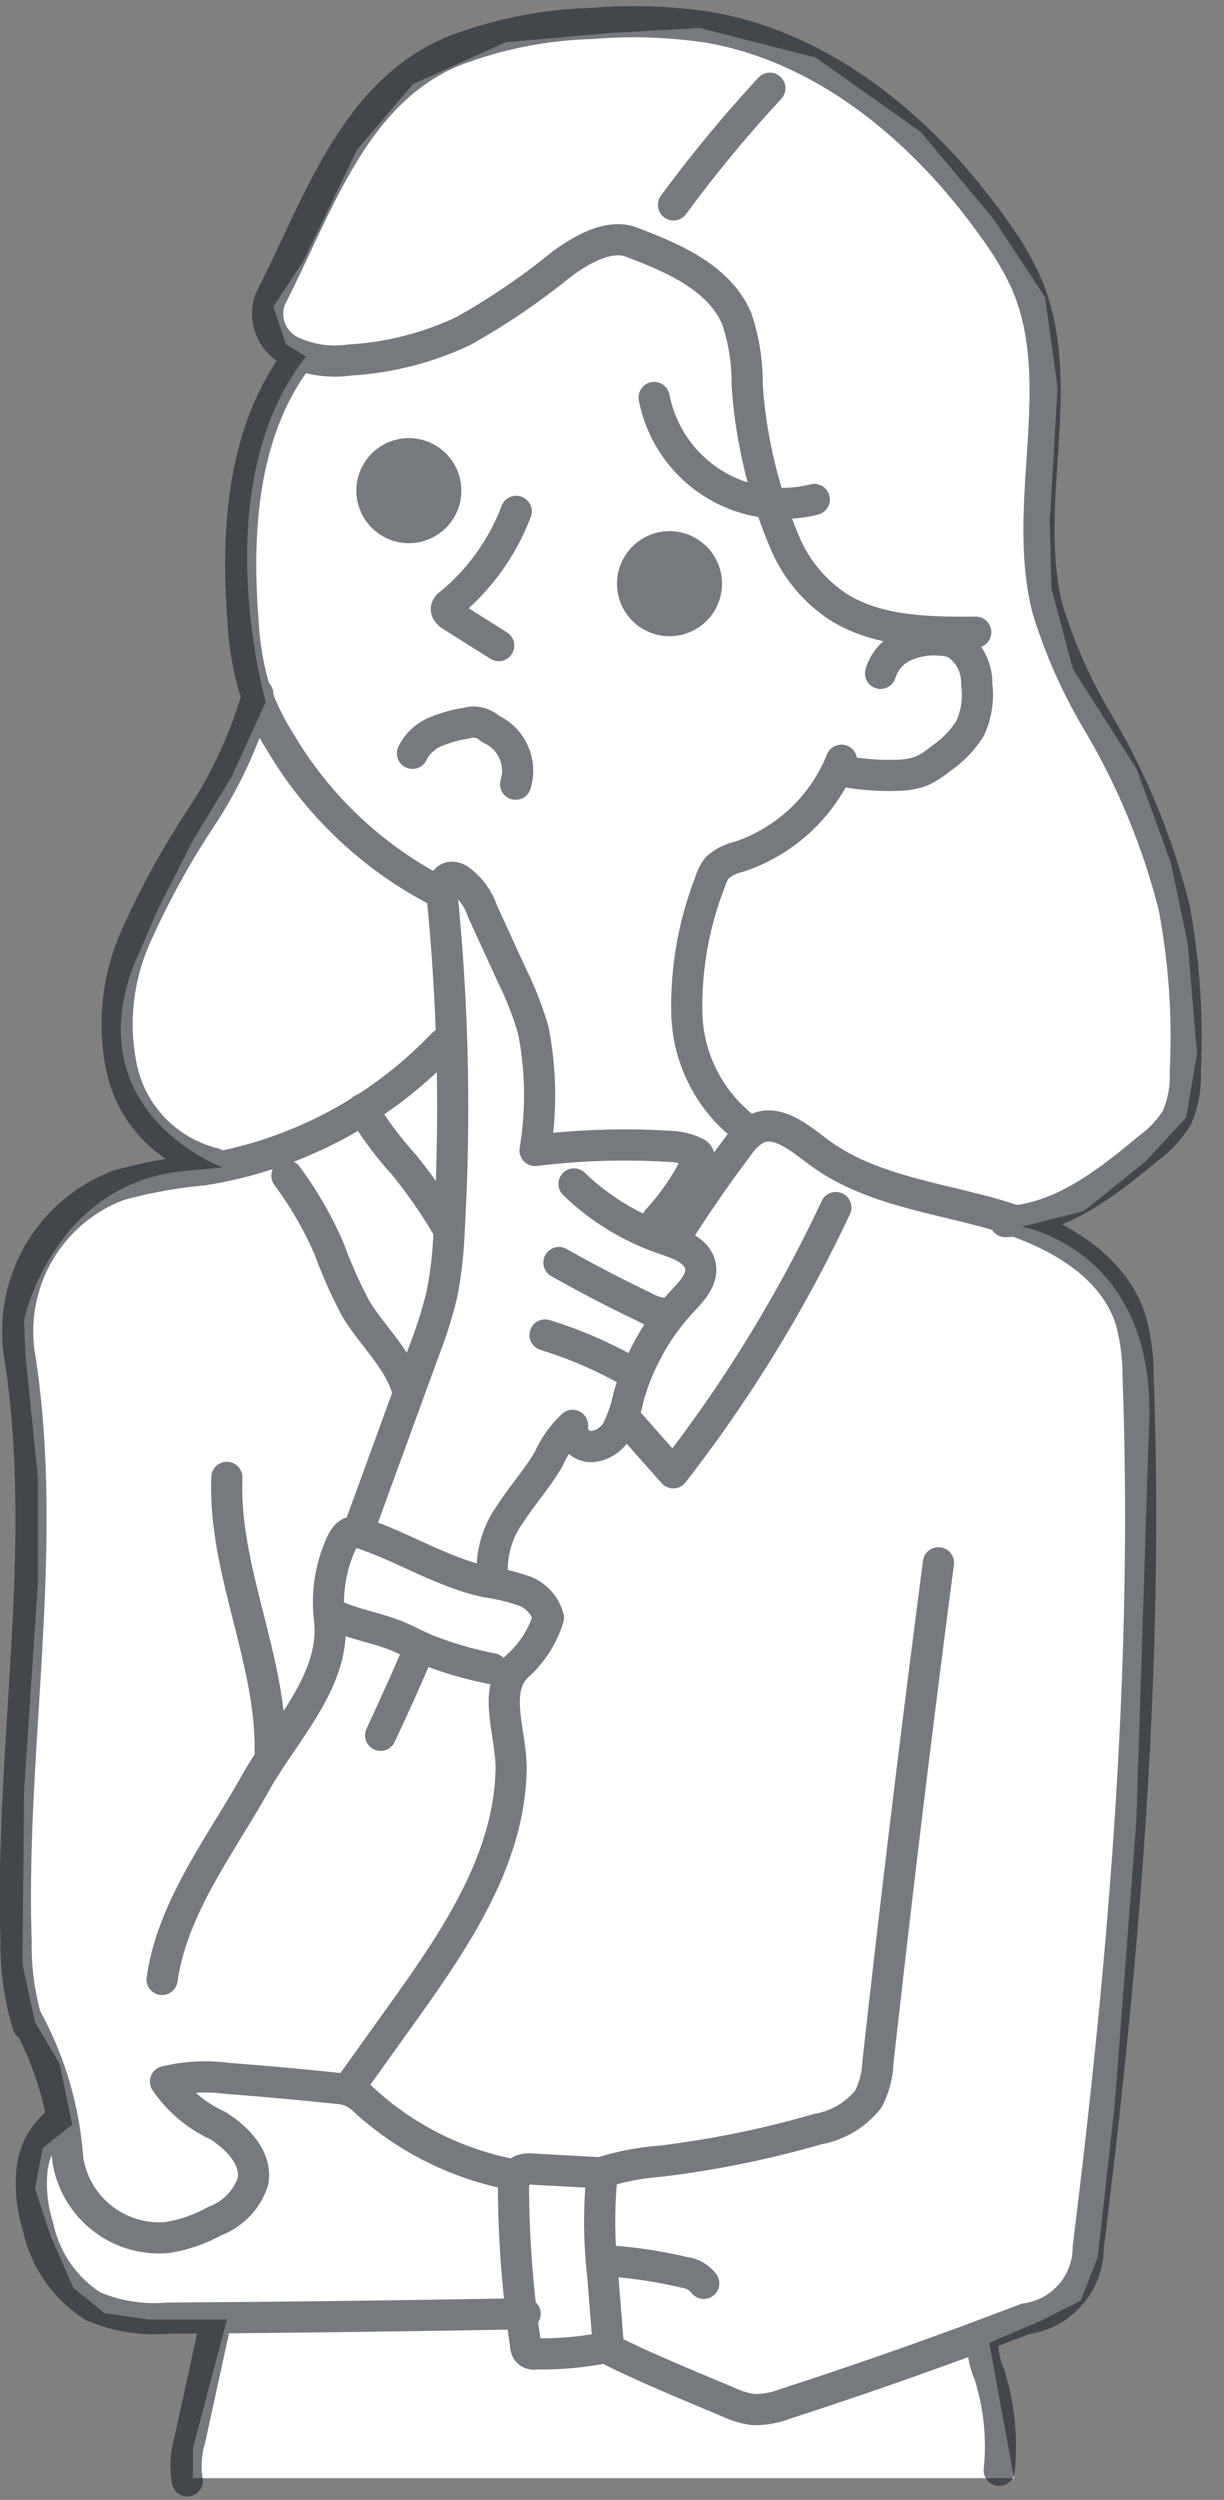 <svg xmlns="http://www.w3.org/2000/svg" width="58.905" height="120.231"><rect width="100%" height="100%" fill="#808080" stroke="none"/><path fill="none" d="M.062 0h58.844v120H.062z"/><path d="M14.728 17.147l-.969-.6-.6-1.8 1.423-2.169 2.61-5.389 2.68-3.142 4.474-2.021 5.22-.452 4.101-.227 5.592 1.422 5.07 3.594 3.506 4.194 2.461 3.743.6 4.342-.373 6.363.075 3.294 1.044 3.892 3.057 4.791 1.64 4.492.82 3.893.448 5.315-.525 3.065-1.94 2.1-2.983 2.4-2.983.749s6.562 1.123 6.115 9.657l-.6 18.864-1.044 13.7-.82 7.336-.82 2.1-1.939.974-2.461 1.048 1.193 6.513H9.282v-1.422l1.64-6.213h-3.8l-2.088-.3-1.491-1.2-1.118-2.546-.743-2.254.373-1.947 1.417-1.123-.6-2.92-1.19-2.016-.6-2.774.075-8.31.671-10.106v-4.94l-.6-5.914-.071-1.721s1.416-6.735 7.978-7.187l1.566-.15s-6.86-2.545-4.325-9.582l1.193-2.769 1.713-3.369 1.865-3.069 1.64-3.594s-2.981-10.404 1.941-16.615z" fill="#fff"/><g transform="translate(.742 1.051)" opacity=".6" stroke="#1a2229" stroke-linecap="round" stroke-linejoin="round" stroke-width="1.5"><path data-name="パス 2084" d="M41.636 31.334a2.087 2.087 0 011.125-1.3 3.476 3.476 0 011.726-.3 2.048 2.048 0 01.769.164 2.264 2.264 0 011.006 1.954 3.823 3.823 0 01-.328 2.145 4.909 4.909 0 01-1.393 1.433 4.01 4.01 0 01-.959.611 3.439 3.439 0 01-1.144.193 11.7 11.7 0 01-2.134-.117.928.928 0 01-.467-.162.337.337 0 01-.086-.444 8.054 8.054 0 01-4.915 4.64 2.31 2.31 0 00-1.061.534 1.961 1.961 0 00-.345.689 16.394 16.394 0 00-1.117 6.377 7.188 7.188 0 002.941 5.559" fill="none"/><path data-name="パス 2085" d="M46.216 29.355c-2.261.014-4.658-.008-6.583-1.195a6.9 6.9 0 01-2.618-3.15 23.4 23.4 0 01-1.8-7.553 9.677 9.677 0 00-.5-3.175c-.843-1.982-3.062-2.929-5.077-3.689-1.086-.409-2.4.368-3.339 1.052a33.5 33.5 0 01-4.732 3.219 14.759 14.759 0 01-5.5 1.4 4.9 4.9 0 01-2.855-.446 2.018 2.018 0 01-.942-2.492c2.336-4.572 3.974-9.814 8.68-11.867A20.067 20.067 0 0127.732.078a24.243 24.243 0 015.6.181c5.705.973 10.476 5.031 13.814 9.758a14.52 14.52 0 011.468 2.473c2.147 4.852-.244 10.609 1.059 15.753a25.04 25.04 0 002.534 5.633 33.558 33.558 0 013.554 8.714 33.529 33.529 0 01.538 7.884 5 5 0 01-.406 2.232 5.1 5.1 0 01-1.35 1.456c-2.028 1.681-4.264 3.446-6.9 3.54" fill="none"/><path data-name="パス 2086" d="M13.619 16.125c-2.679 3.522-3.008 8.289-2.665 12.7a14.235 14.235 0 00.5 3.087 12.108 12.108 0 001.273 2.694 18.878 18.878 0 007.6 7.2" fill="none"/><path data-name="パス 2087" d="M30.739 18.066a6.293 6.293 0 007.706 4.906" fill="none"/><path data-name="パス 2088" d="M24.101 23.542a10.663 10.663 0 01-3.145 4.414.444.444 0 00-.213.242c-.034.164.129.3.271.387l2.244 1.414" fill="none"/><path data-name="パス 2089" d="M19.107 35.18a2.172 2.172 0 011.1-1.032 6.318 6.318 0 011.479-.416 1.2 1.2 0 011.176.274 2.206 2.206 0 011.211 2.66" fill="none"/><path data-name="パス 2090" d="M31.669 8.804a64.8 64.8 0 014.638-5.612" fill="none"/><path data-name="パス 2091" d="M11.665 32.324a21.347 21.347 0 01-2.733 5.954 39.49 39.49 0 00-3.158 5.761 10.33 10.33 0 00-.627 6.435 6.021 6.021 0 004.4 4.426" fill="none"/><path data-name="パス 2092" d="M16.599 72.321l3.078-8.433a20.953 20.953 0 00.844-2.678 19.027 19.027 0 00.346-2.969 102.741 102.741 0 00-.322-16.117c-.039-.394.026-.932.419-.981a.614.614 0 01.358.089 3.021 3.021 0 011.147 1.522l1.436 3.132a16.129 16.129 0 011.013 2.594 16.177 16.177 0 01.089 5.8 35.721 35.721 0 016.44-.2 3.151 3.151 0 011.293.307.28.28 0 01.141.139.3.3 0 01-.042.222 11.791 11.791 0 01-1.938 2.866" fill="none"/><path data-name="パス 2093" d="M26.883 55.891a11.687 11.687 0 004.352 2.653c.727.246 1.614.564 1.734 1.322.1.637-.421 1.182-.862 1.653a11.2 11.2 0 00-2.61 4.656 6.291 6.291 0 01-.512 1.5 1.553 1.553 0 01-1.255.849.908.908 0 01-.917-1.022 5.109 5.109 0 00-1.159 1.634c-.538.92-1.261 1.719-1.836 2.617a4.558 4.558 0 00-.861 3.01" fill="none"/><path data-name="パス 2094" d="M26.156 59.671q2.03 1.147 4.135 2.152a2.2 2.2 0 001.092.3" fill="none"/><path data-name="パス 2095" d="M25.488 63.155a20.279 20.279 0 014.144 1.8" fill="none"/><path data-name="パス 2096" d="M7.058 94.15c.5-3.471 2.771-6.377 4.487-9.436 1.439-2.565 3.916-4.985 3.568-7.905a6.826 6.826 0 01.555-3.6c.114-.254.28-.528.553-.581a.9.9 0 01.453.067c2.041.684 3.9 1.892 6.009 2.336a9.68 9.68 0 011.778.428 1.882 1.882 0 011.19 1.293 5.141 5.141 0 01-1.461 2.3c-1.286 1.163-.3 3.288-.336 5.022-.088 4.367-2.734 8.213-5.277 11.764l-2.429 3.392" fill="none"/><path data-name="パス 2097" d="M12.26 83.26c.09-4.488-2.263-8.771-2.085-13.257" fill="none"/><path data-name="パス 2098" d="M13.066 55.496a17.378 17.378 0 012.039 3.537 23.215 23.215 0 001.272 2.848c.784 1.307 2 2.373 2.463 3.826" fill="none"/><path data-name="パス 2099" d="M29.435 67.274l2.223 2.509a67.522 67.522 0 007.825-12.758" fill="none"/><path data-name="パス 2100" d="M15.336 76.625c.951.443 2.011.6 2.984.989.473.191.921.436 1.387.64a17.652 17.652 0 003.241.952" fill="none"/><path data-name="パス 2101" d="M19.429 78.256c-.581 1.4-1.217 2.776-1.853 4.152" fill="none"/><path data-name="パス 2102" d="M28.239 103.455l-3.391-.186a1.018 1.018 0 00-.487.053c-.345.161-.4.624-.392 1.005a52.99 52.99 0 00.592 7.459.373.373 0 00.469.371 15.677 15.677 0 003.363-.3c1.873.954 3.974 1.8 5.912 2.619a4.01 4.01 0 001.216.362 4.072 4.072 0 001.552-.284q5.826-1.885 11.545-4.083a3.471 3.471 0 003.011-3.437c1.729-13.893 2.917-27.9 2.4-41.886a10.236 10.236 0 00-.345-2.682c-.882-2.83-3.909-4.382-6.766-5.172s-5.948-1.185-8.315-2.969c-.887-.668-1.956-1.569-2.955-1.084a2.525 2.525 0 00-.85.814q-1.485 1.967-2.814 4.045" fill="none"/><path data-name="パス 2103" d="M20.588 49.151a20.359 20.359 0 01-11.56 6.065 22.732 22.732 0 00-4.075.743 7.51 7.51 0 00-4.776 8.033c1.5 9.258-.454 18.946-.143 28.32a12.9 12.9 0 00.571 4.029" fill="none"/><path data-name="パス 2104" d="M16.709 52.295a16.663 16.663 0 001.964 2.642 24.651 24.651 0 012.186 3.161" fill="none"/><path data-name="パス 2105" d="M24.107 103.569a14.637 14.637 0 01-7.237-3.53 2.661 2.661 0 00-.681-.5 2.424 2.424 0 00-.725-.153q-2.617-.276-5.241-.476a8.176 8.176 0 00-3 .152 6.139 6.139 0 002.532 2.125c.943.6 1.876 1.572 1.679 2.672a3.051 3.051 0 01-1.834 1.909 6.9 6.9 0 01-2.343.8 4.454 4.454 0 01-4.742-3.793 16.4 16.4 0 00-1.946-6.678" fill="none"/><path data-name="パス 2106" d="M2.137 100.947a3.377 3.377 0 00-1.335 2.339 6.735 6.735 0 00.284 2.736 6 6 0 002.655 3.848 7.585 7.585 0 003.6.569q8.595-.055 17.189-.212" fill="none"/><path data-name="パス 2107" d="M28.359 103.389a12.729 12.729 0 012.7-.5 47.816 47.816 0 007.553-1.54 3.994 3.994 0 002.436-1.449 4.136 4.136 0 00.458-1.739q1.341-12.038 2.915-24.049" fill="none"/><path data-name="パス 2108" d="M28.217 103.684a22.646 22.646 0 00.047 4.69l.269 3.383" fill="none"/><path data-name="パス 2109" d="M28.291 107.671a22.206 22.206 0 013.877.562 1.427 1.427 0 01.958.532" fill="none"/><path data-name="パス 2110" d="M9.618 110.68l-1.222 5.6a4.384 4.384 0 00-.123 1.988" fill="none"/><path data-name="パス 2111" d="M46.559 111.512a3.59 3.59 0 00.3 1.6 11.32 11.32 0 01.486 4.643" fill="none"/><circle data-name="楕円形 66" cx="1.777" cy="1.777" r="1.777" transform="rotate(-9.992 161.018 -155.476)" fill="#1a2229"/><circle data-name="楕円形 67" cx="1.777" cy="1.777" r="1.777" transform="rotate(-13.34 99.158 -61.195)" fill="#1a2229"/></g></svg>